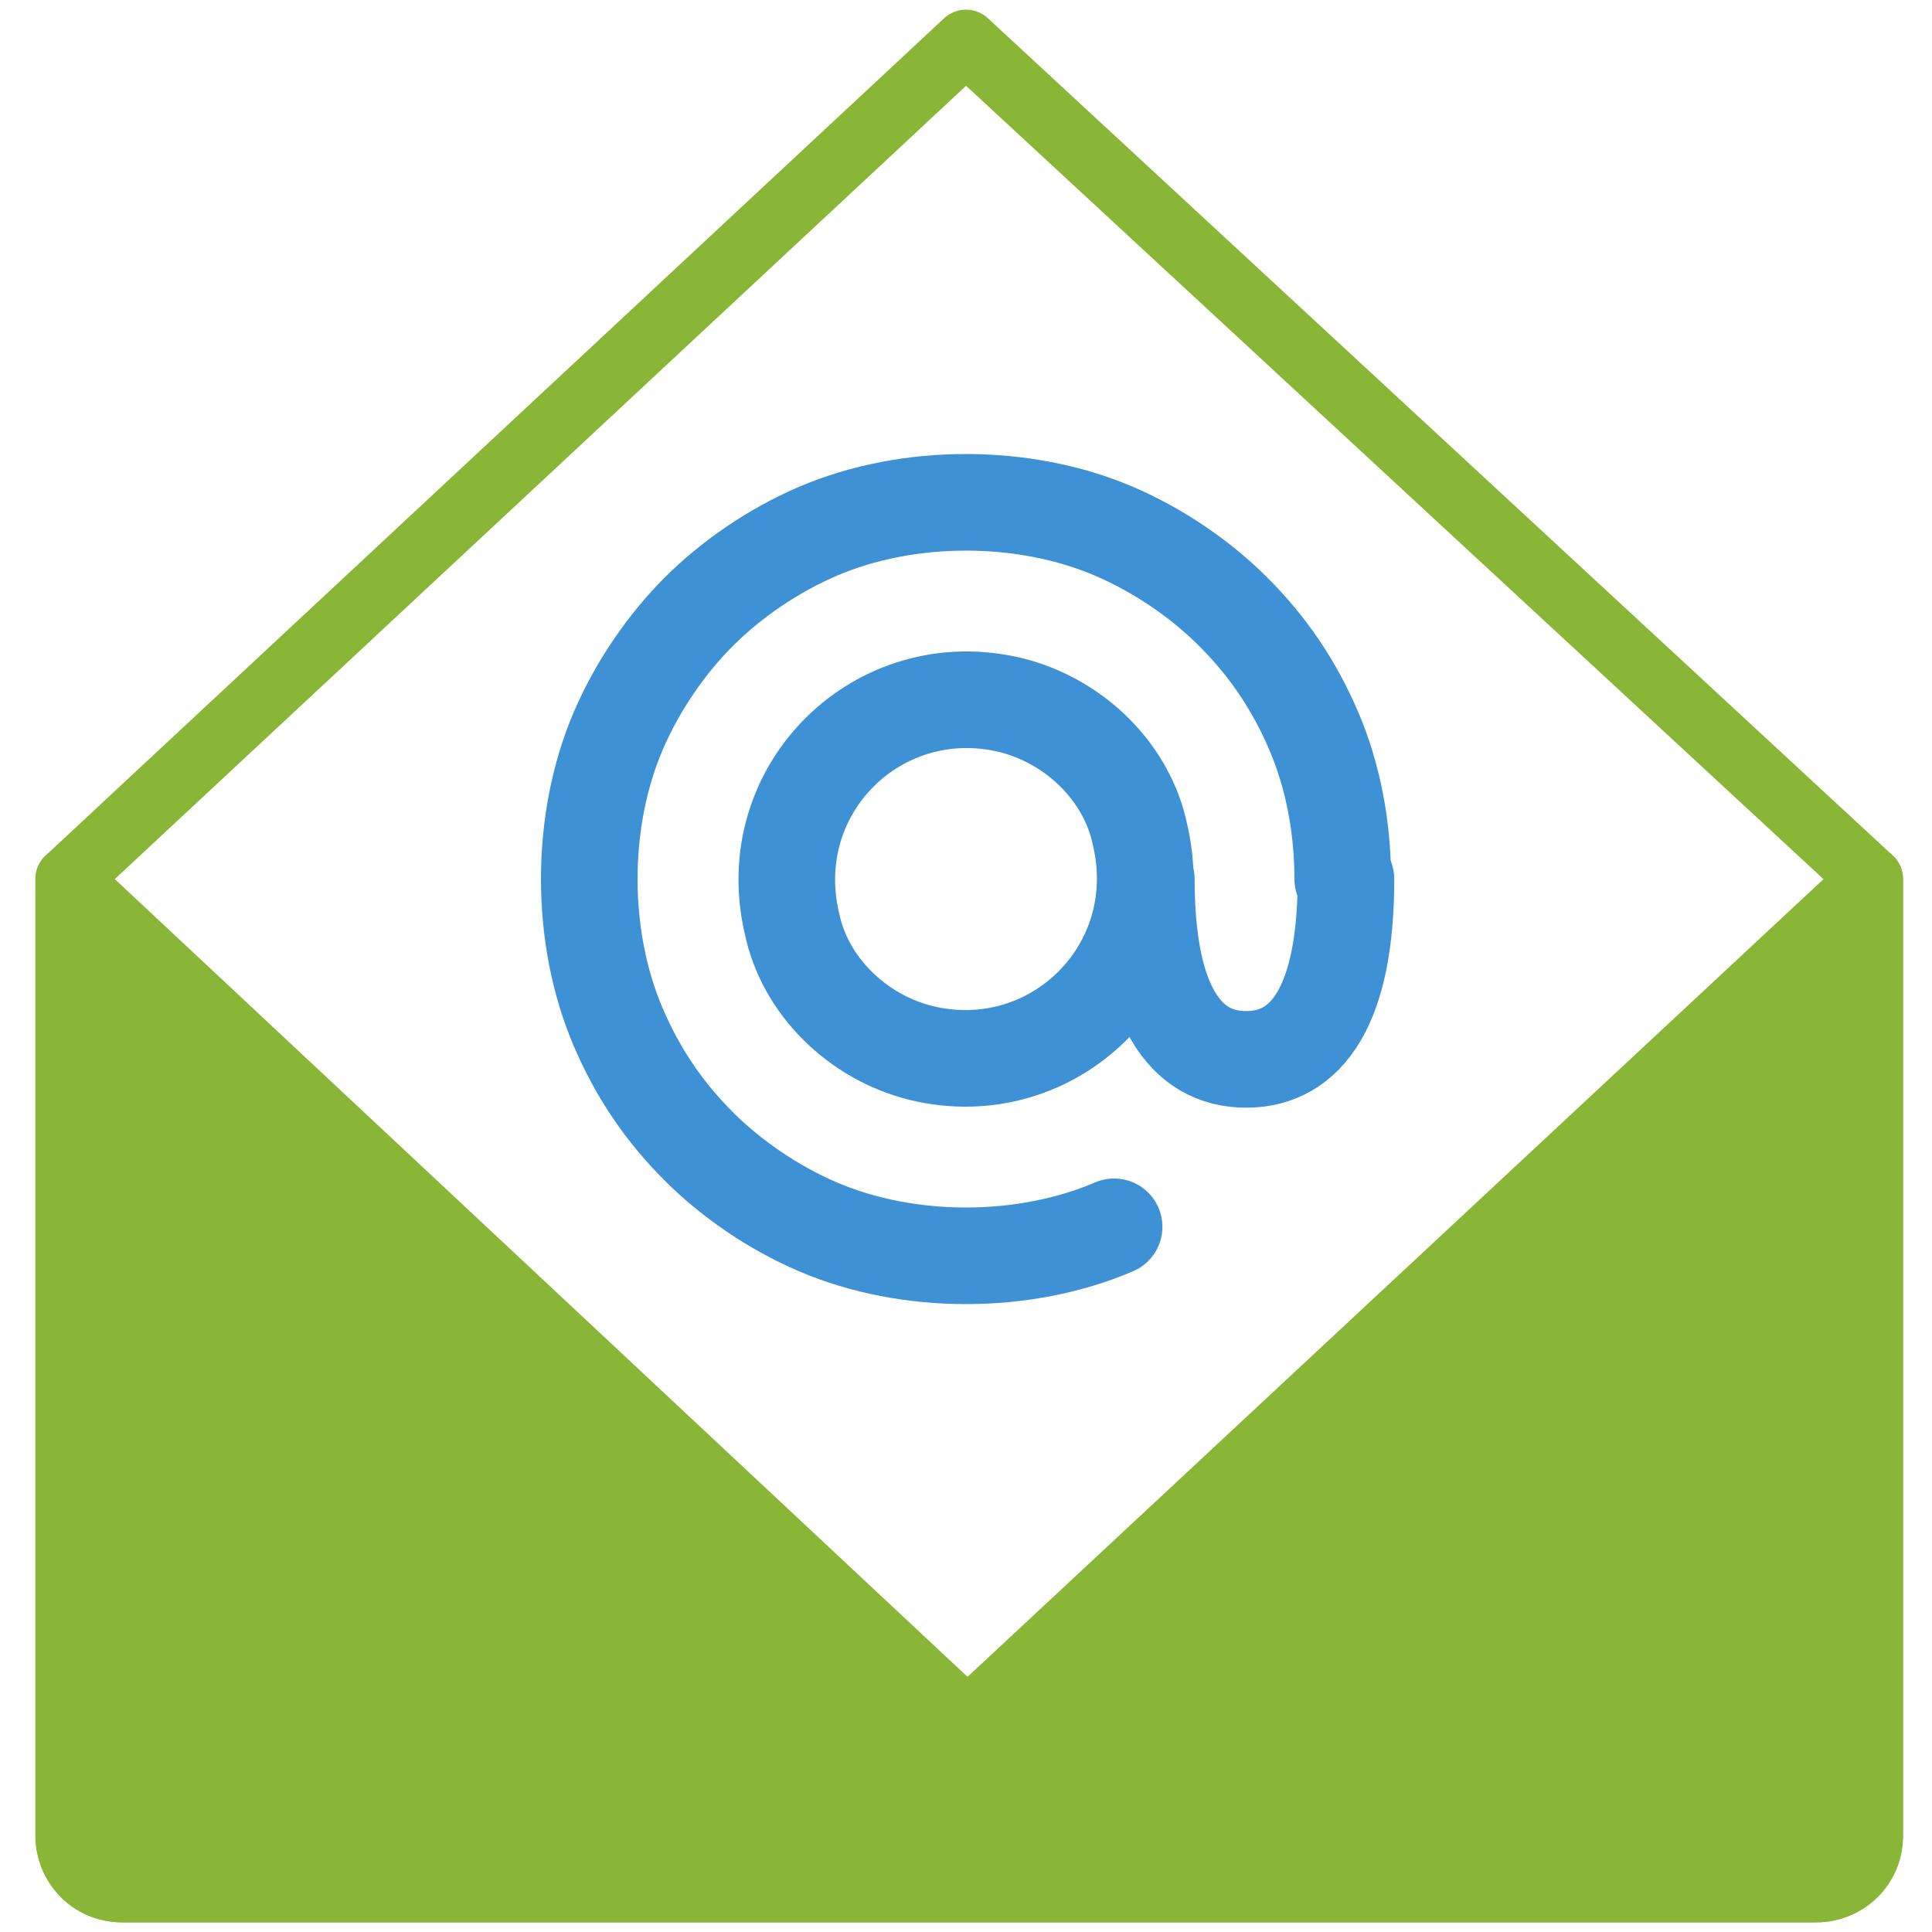 <?xml version="1.0" encoding="UTF-8"?>
<svg id="_圖層_1" xmlns="http://www.w3.org/2000/svg" version="1.1" viewBox="0 0 60 60">
  <!-- Generator: Adobe Illustrator 29.3.1, SVG Export Plug-In . SVG Version: 2.1.0 Build 151)  -->
  <defs>
    <style>
      .st0, .st1 {
        fill: none;
      }

      .st0, .st1, .st2 {
        stroke-linecap: round;
        stroke-linejoin: round;
      }

      .st0, .st2 {
        stroke: #89b636;
        stroke-width: 2px;
      }

      .st1 {
        stroke: #3e91d5;
        stroke-width: 3px;
      }

      .st2 {
        fill: #89b636;
      }
    </style>
  </defs>
  <path class="st2" d="M30,53.4L2.1,27.3v29.7c0,.9.7,1.7,1.7,1.7h52.6c.9,0,1.7-.7,1.7-1.7v-29.7l-27.9,26h-.2Z"/>
  <path class="st0" d="M30,1.3h0L2.1,27.3h0v29.7c0,.9.7,1.7,1.7,1.7h52.6c.9,0,1.7-.7,1.7-1.7v-29.7h0L30,1.3Z"/>
  <g>
    <path class="st1" d="M35.4,25.9c1,4.2-2.7,7.8-6.8,6.8-2-.5-3.6-2.1-4-4-1-4.2,2.7-7.8,6.8-6.8,2,.5,3.6,2.1,4,4Z"/>
    <path class="st1" d="M41.8,27.3c0,3.9-1.2,5.6-3.1,5.6s-3.1-1.7-3.1-5.6"/>
    <path class="st1" d="M34.6,38.1c-1.4.6-3,.9-4.6.9s-3.2-.3-4.6-.9c-1.4-.6-2.7-1.5-3.7-2.5-1.1-1.1-1.9-2.3-2.5-3.7-.6-1.4-.9-3-.9-4.6s.3-3.2.9-4.6,1.5-2.7,2.5-3.7,2.3-1.9,3.7-2.5c1.4-.6,3-.9,4.6-.9s3.2.3,4.6.9c1.4.6,2.7,1.5,3.7,2.5,1.1,1.1,1.9,2.3,2.5,3.7.6,1.4.9,3,.9,4.6"/>
  </g>
</svg>